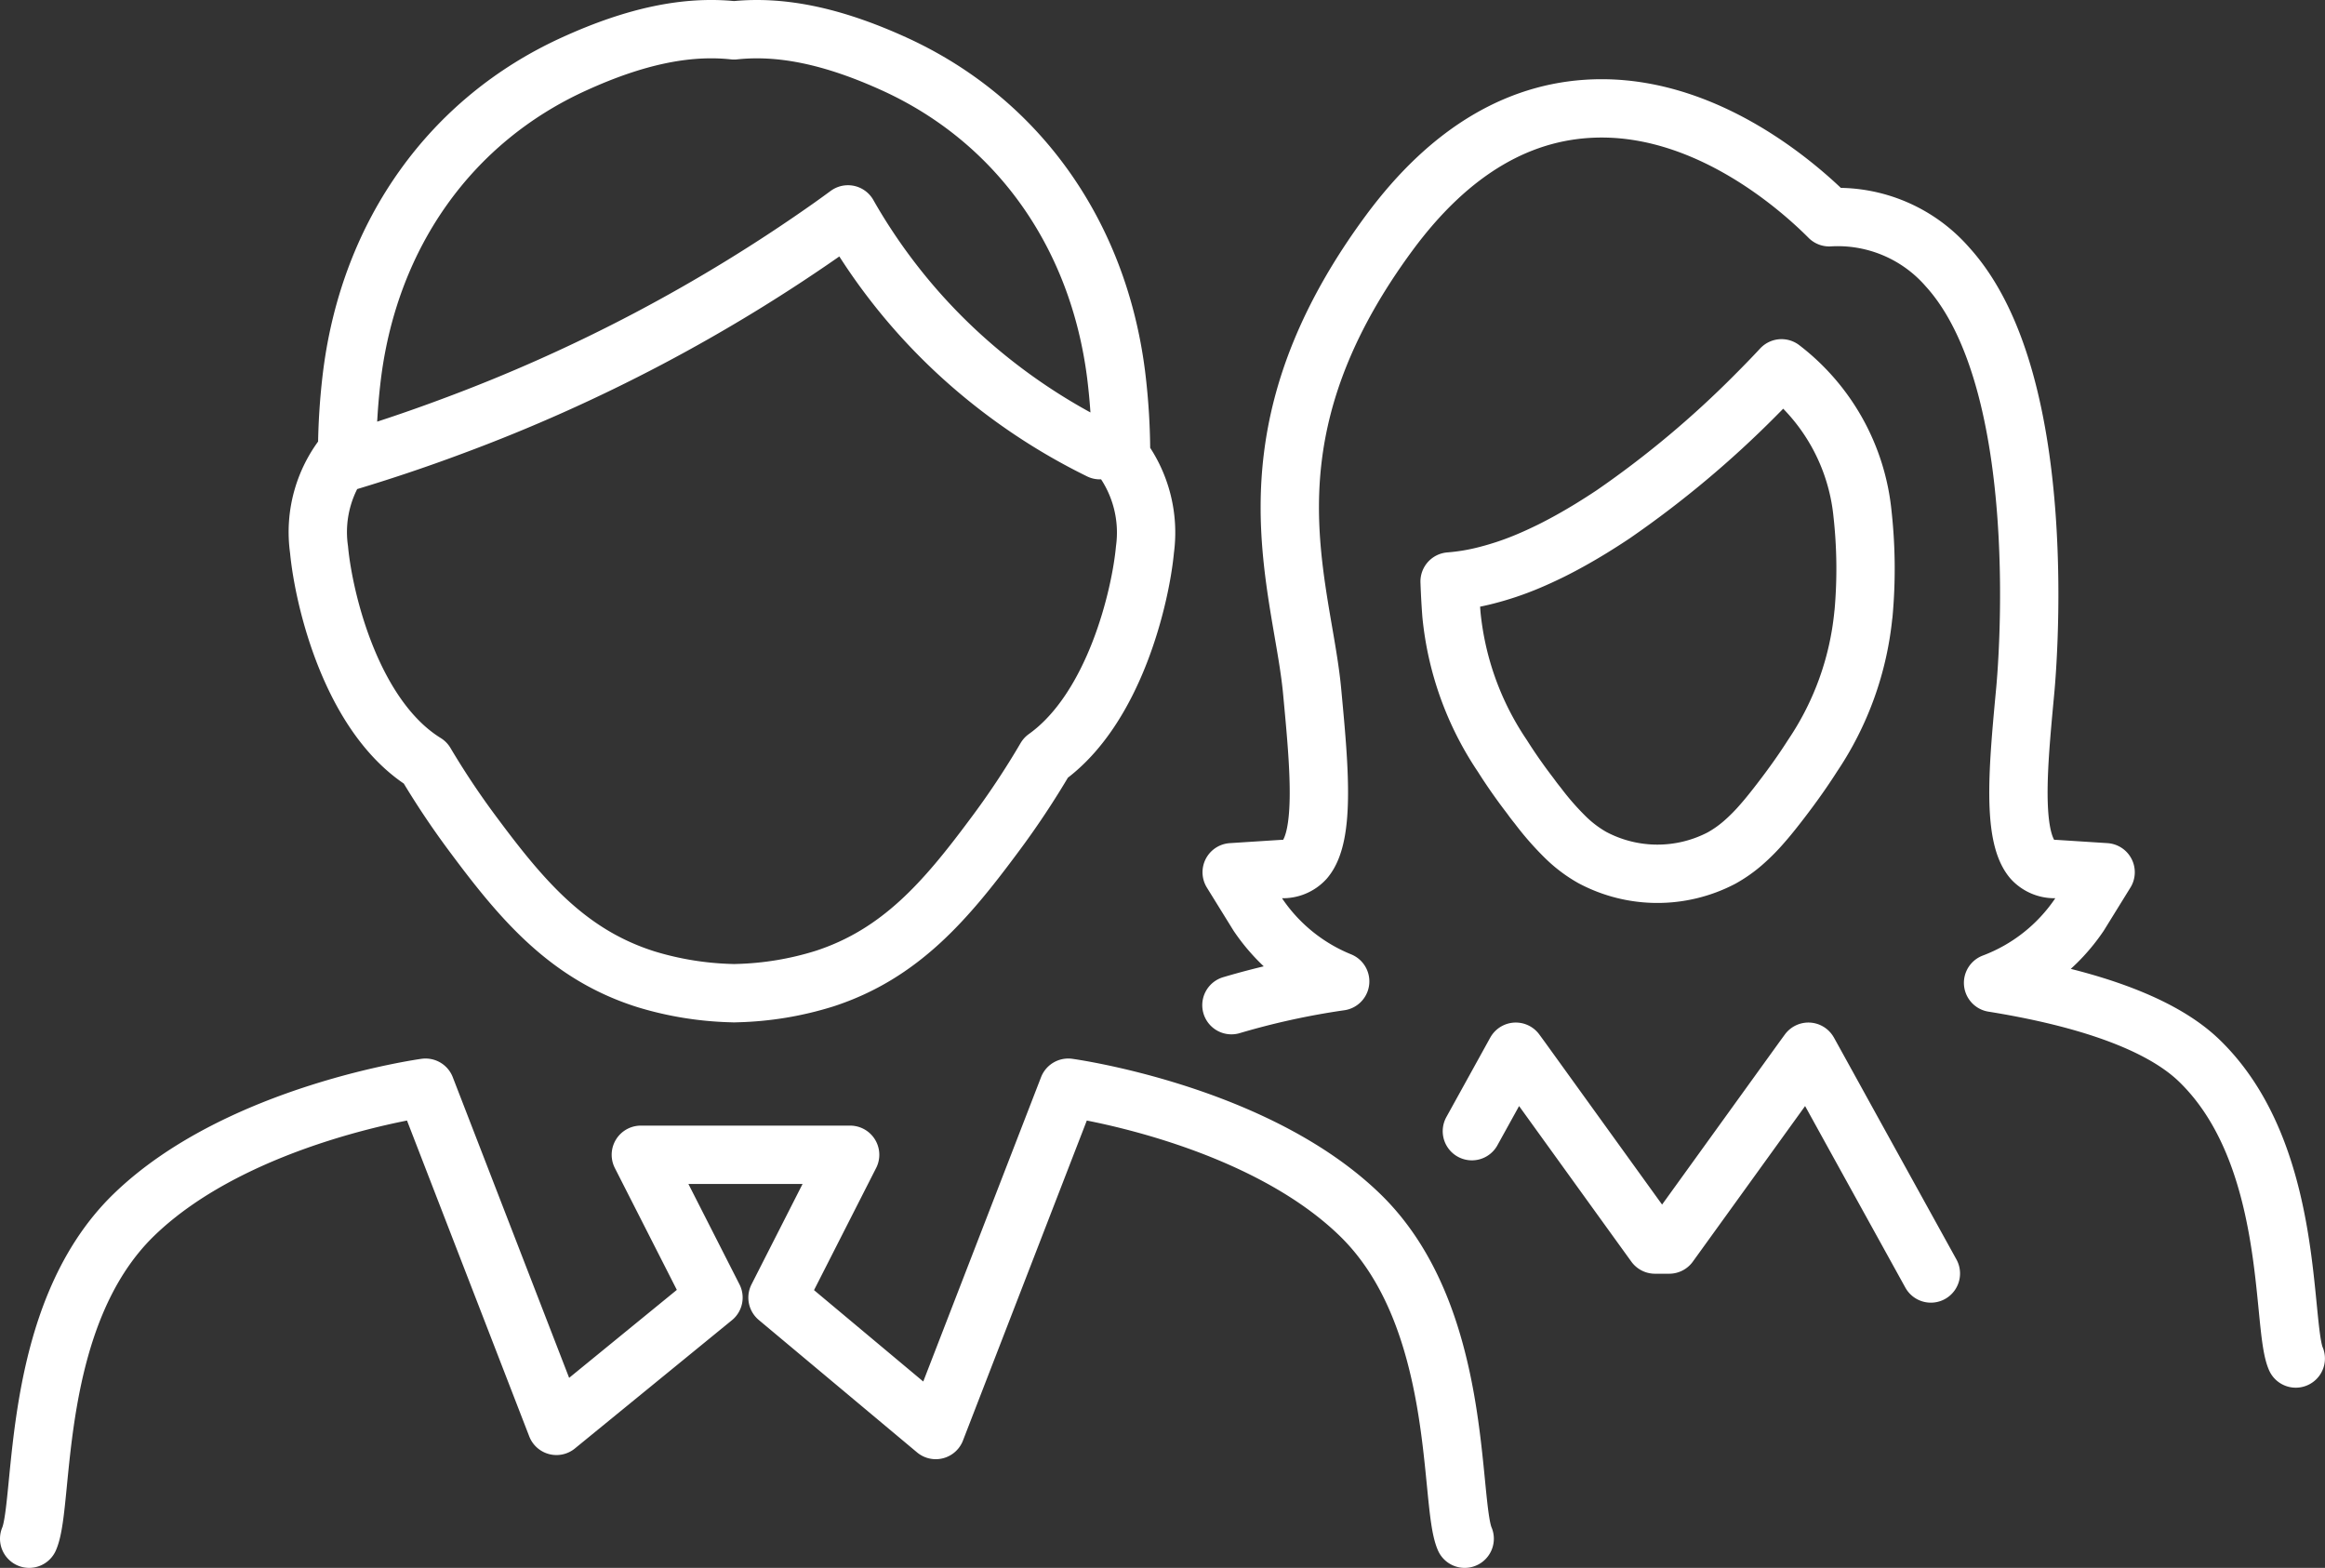 <svg xmlns="http://www.w3.org/2000/svg" viewBox="0 0 165.41 111.543"><rect x="0" y="0" width="165.41" height="111.543" fill="#333333" stroke="none"/><title>seminar</title><g id="Layer_2" data-name="Layer 2"><g id="Layer_1-2" data-name="Layer 1"><path d="M104.716,80.475l1.745-3.158,1.357-2.458.021-.037.366.5,7.02,9.733,1.258,1.743,1.26,1.743h1.01l1.259-1.743,1.258-1.743,7.022-9.733.365-.5.023.037,1.357,2.458,1.741,3.158L137.37,90.6m-4.8-46.908a21.756,21.756,0,0,1-3.615,10.069q-.648,1.015-1.371,2.011c-.1.133-.194.27-.293.4-.42.567-.82,1.088-1.211,1.576-.234.293-.467.575-.7.838a13.556,13.556,0,0,1-1.375,1.386,8.967,8.967,0,0,1-1.527,1.072,9.852,9.852,0,0,1-9.189-.034,9.128,9.128,0,0,1-1.914-1.443,20.042,20.042,0,0,1-1.954-2.229c-.147-.185-.3-.375-.443-.574s-.294-.388-.444-.592c-.228-.3-.444-.606-.659-.909q-.525-.747-1-1.5a21.713,21.713,0,0,1-3.616-10.069c-.058-.772-.1-1.548-.128-2.325a15.029,15.029,0,0,0,2.65-.448,20.808,20.808,0,0,0,2.793-.934c.6-.247,1.2-.525,1.8-.819.957-.477,1.906-1.012,2.84-1.583.525-.325,1.048-.657,1.561-1a71.081,71.081,0,0,0,10.1-8.448c.863-.864,1.508-1.542,1.87-1.934a14.892,14.892,0,0,1,5.76,10.338A35.567,35.567,0,0,1,132.575,43.692Zm30.76,52.957c-1.04-2.388,0-14.536-6.855-21.181-3.092-3-9.061-4.642-14.68-5.545a12.887,12.887,0,0,0,6.133-4.838l1.874-3.031-3.552-.228a2.124,2.124,0,0,1-1.655-.686c-1.47-1.726-1-6.764-.546-11.636l.03-.323c.087-.888,2.04-21.849-5.523-30.187a10.352,10.352,0,0,0-8.417-3.537c-2.131-2.138-8.464-7.747-16.187-7.747-5.7,0-10.786,2.984-15.126,8.871-8.9,12.074-7.345,21.107-6.1,28.364.26,1.5.5,2.909.624,4.227l.031.332c.456,4.872.926,9.913-.548,11.636a2.112,2.112,0,0,1-1.652.686l-3.554.228,1.875,3.031a12.914,12.914,0,0,0,5.844,4.733,54.759,54.759,0,0,0-7.737,1.693M24.172,33c2.793-.827,5.461-1.723,7.989-2.669A117.324,117.324,0,0,0,59.15,16.105c.414-.294.808-.58,1.178-.853.388.684.83,1.418,1.328,2.175a41.03,41.03,0,0,0,7.281,8.391,42.465,42.465,0,0,0,9.315,6.21M30.262,54.269a58.408,58.408,0,0,0,3.522,5.258c3.447,4.63,6.721,8.445,12.243,10.162a22.9,22.9,0,0,0,5.982.965l.216.007.218-.007a22.7,22.7,0,0,0,6.216-1.031c5.386-1.753,8.61-5.528,12.011-10.1A58.959,58.959,0,0,0,74.4,53.913c4.91-3.5,6.753-11.548,7.056-14.81a9,9,0,0,0-1.7-6.592,46.329,46.329,0,0,0-.357-5.9C78.115,16.581,72.369,8.542,63.633,4.556,59.29,2.576,55.6,1.8,52.225,2.161c-3.369-.363-7.063.415-11.406,2.4C32.085,8.542,26.337,16.581,25.053,26.613a46.055,46.055,0,0,0-.355,5.525,8.863,8.863,0,0,0-2,6.965C23.026,42.624,25,51.02,30.262,54.269Zm73.941,55.2c-1.128-2.594,0-15.811-7.454-23.042S76,77.382,76,77.382l-9.426,24.354-11.259-9.42,5.167-10.161H45.592L50.76,92.316l-11.172,9.125L30.276,77.382S16.983,79.2,9.529,86.426,3.2,106.874,2.075,109.468" fill="none" stroke="#ffffff" stroke-linecap="round" stroke-linejoin="round" stroke-width="4.15"/></g></g></svg>